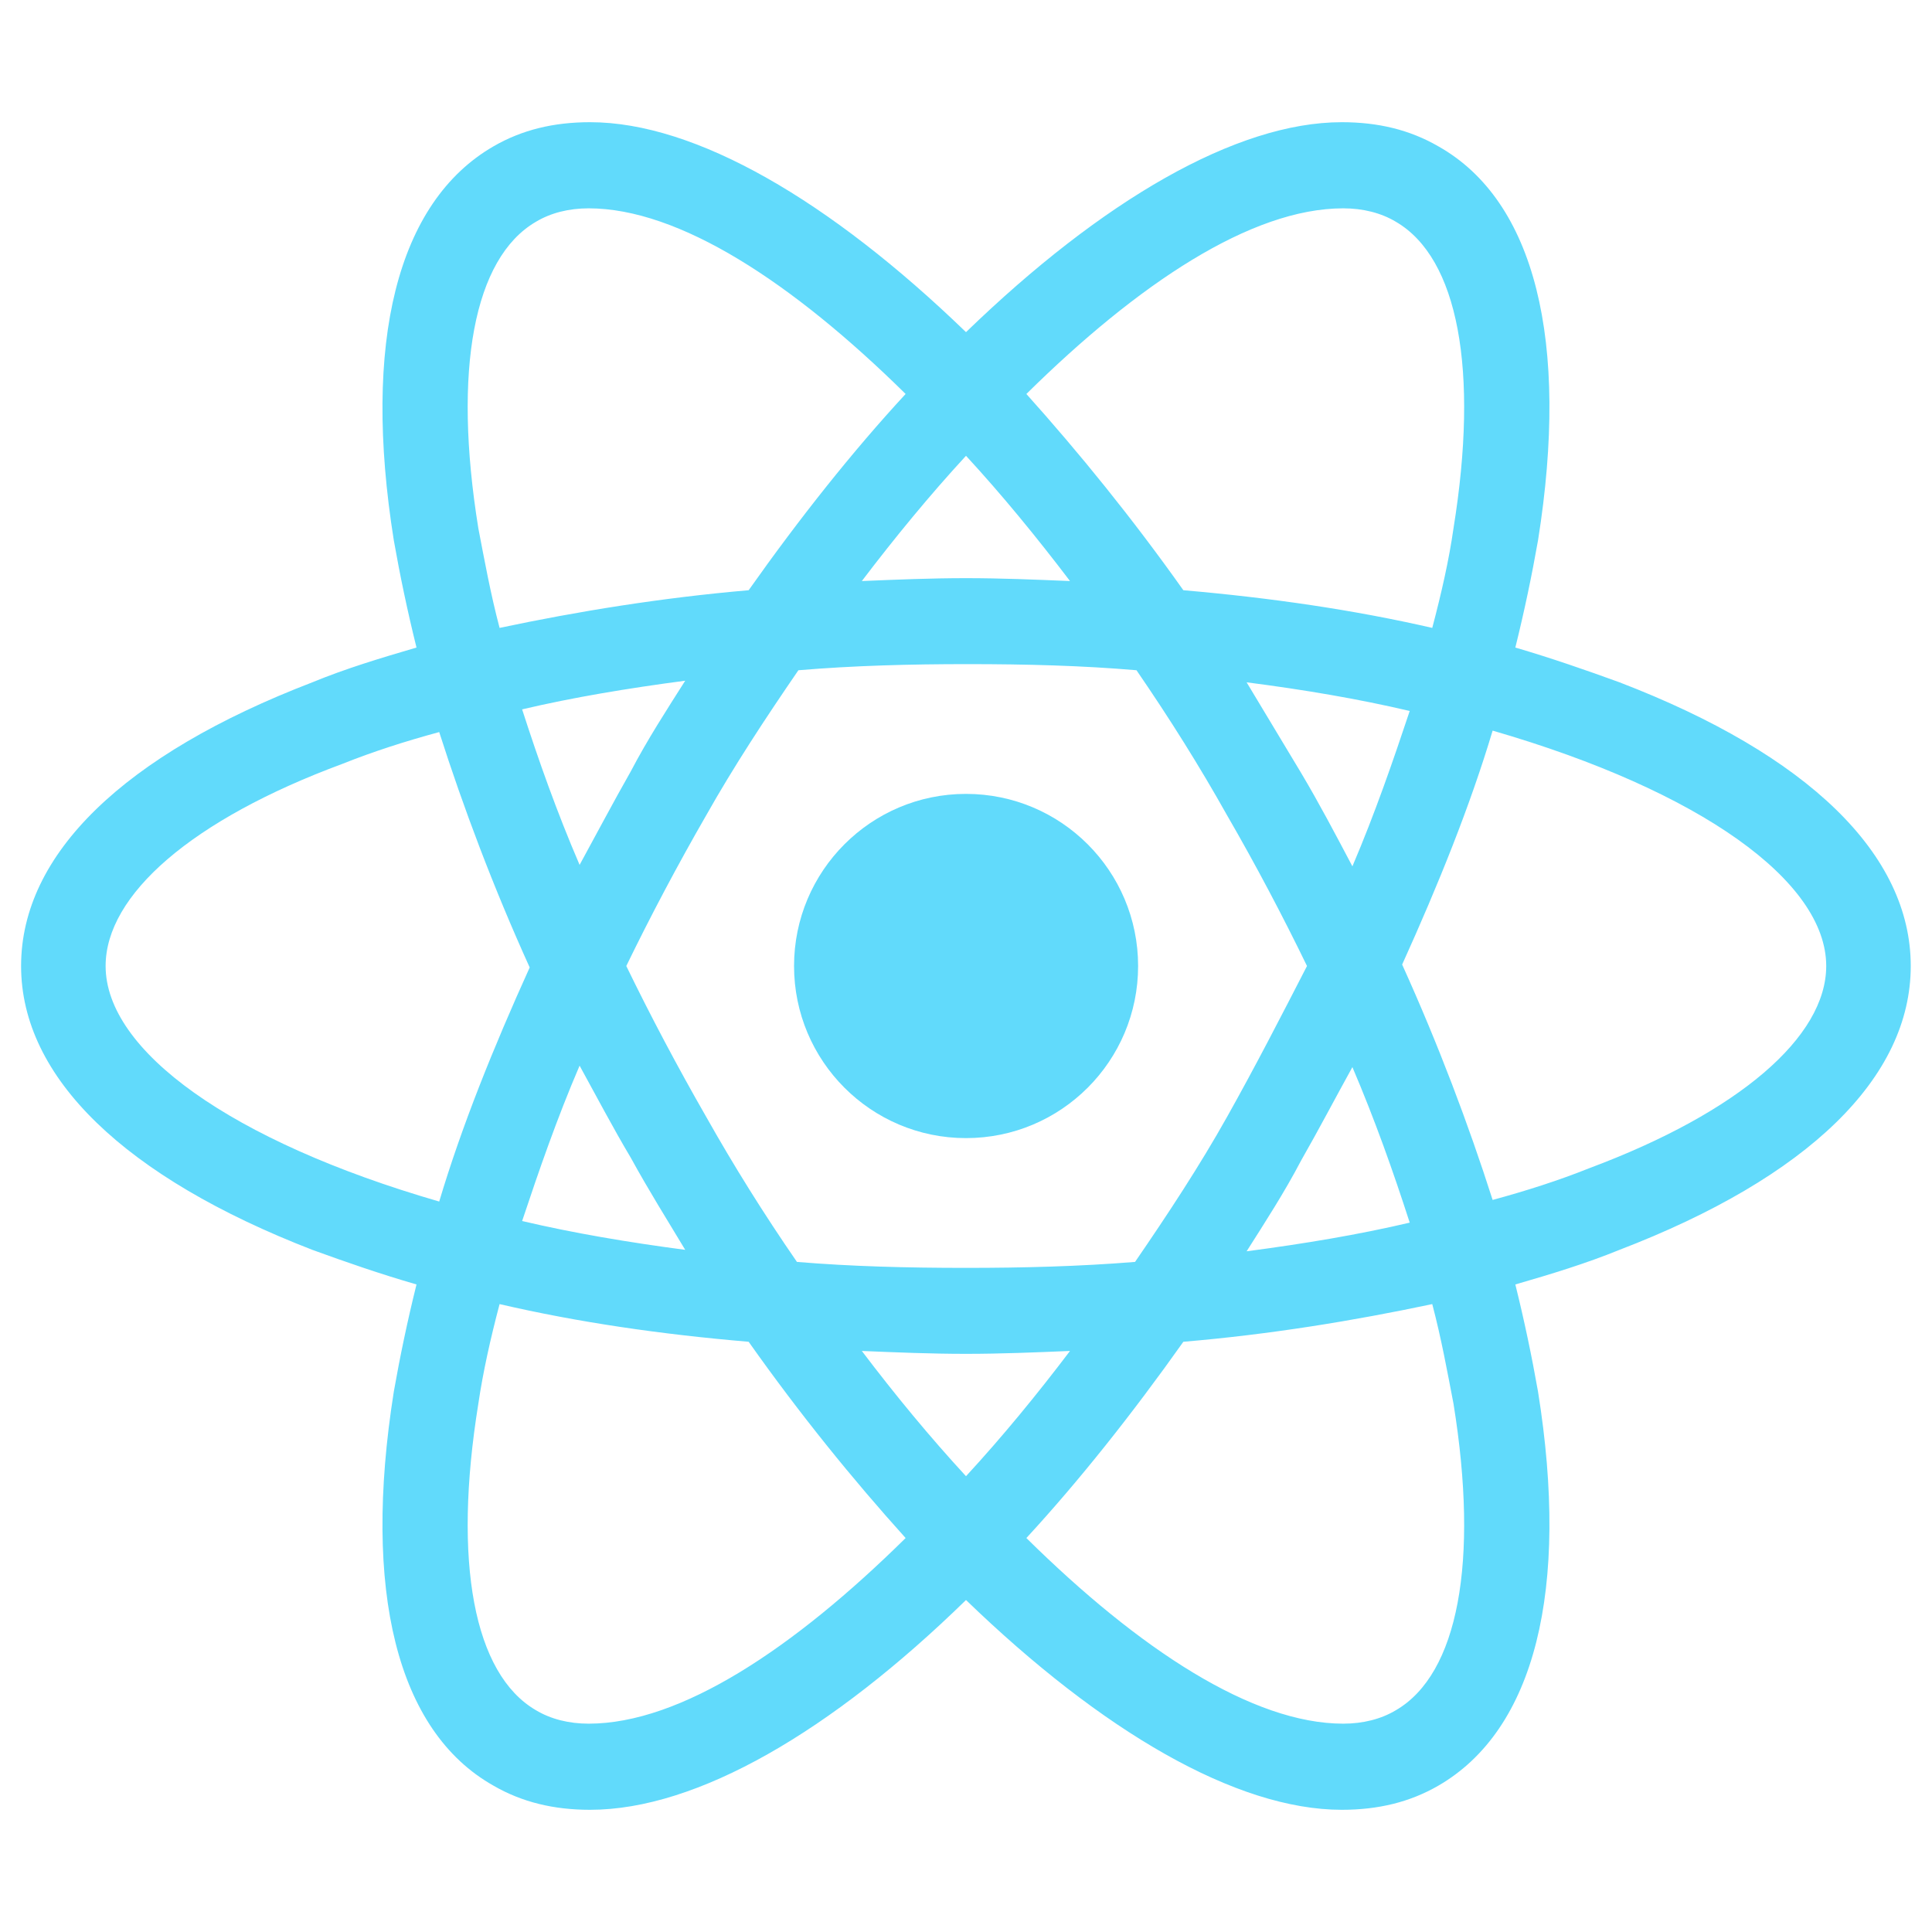 <svg width="12" height="12" viewBox="0 0 12 12" fill="none" xmlns="http://www.w3.org/2000/svg">
<g clip-path="url(#clip0_297_1186)">
<path d="M6 7.069C6.591 7.069 7.069 6.59 7.069 6C7.069 5.41 6.591 4.931 6 4.931C5.41 4.931 4.932 5.41 4.932 6C4.932 6.59 5.41 7.069 6 7.069Z" fill="#61DAFB"/>
<path d="M10.059 4.238C9.853 4.163 9.637 4.088 9.412 4.022C9.468 3.797 9.515 3.572 9.553 3.356C9.75 2.119 9.534 1.247 8.934 0.909C8.756 0.806 8.559 0.759 8.334 0.759C7.678 0.759 6.843 1.247 6 2.063C5.156 1.247 4.321 0.759 3.665 0.759C3.44 0.759 3.243 0.806 3.065 0.909C2.465 1.256 2.25 2.128 2.446 3.356C2.484 3.572 2.531 3.797 2.587 4.022C2.362 4.088 2.146 4.153 1.94 4.238C0.768 4.688 0.131 5.306 0.131 6C0.131 6.694 0.778 7.313 1.94 7.763C2.146 7.838 2.362 7.913 2.587 7.978C2.531 8.203 2.484 8.428 2.446 8.644C2.25 9.881 2.465 10.753 3.065 11.091C3.243 11.194 3.44 11.241 3.665 11.241C4.331 11.241 5.165 10.753 6 9.938C6.843 10.753 7.678 11.241 8.334 11.241C8.559 11.241 8.756 11.194 8.934 11.091C9.534 10.744 9.75 9.872 9.553 8.644C9.515 8.428 9.468 8.203 9.412 7.978C9.637 7.913 9.853 7.847 10.059 7.763C11.231 7.313 11.868 6.694 11.868 6C11.868 5.306 11.231 4.688 10.059 4.238ZM8.671 1.378C9.056 1.603 9.187 2.297 9.028 3.281C9 3.478 8.953 3.684 8.896 3.9C8.409 3.788 7.893 3.713 7.35 3.666C7.031 3.216 6.703 2.813 6.375 2.447C7.068 1.763 7.771 1.294 8.343 1.294C8.465 1.294 8.578 1.322 8.671 1.378ZM7.621 6.938C7.453 7.238 7.256 7.538 7.05 7.838C6.703 7.866 6.356 7.875 6 7.875C5.634 7.875 5.287 7.866 4.95 7.838C4.743 7.538 4.556 7.238 4.387 6.938C4.209 6.628 4.04 6.309 3.89 6C4.04 5.691 4.209 5.372 4.387 5.063C4.556 4.763 4.753 4.463 4.959 4.163C5.306 4.134 5.653 4.125 6.009 4.125C6.375 4.125 6.721 4.134 7.059 4.163C7.265 4.463 7.453 4.763 7.621 5.063C7.8 5.372 7.968 5.691 8.118 6C7.959 6.309 7.8 6.619 7.621 6.938ZM8.4 6.628C8.54 6.956 8.653 7.275 8.756 7.594C8.437 7.669 8.1 7.725 7.743 7.772C7.856 7.594 7.978 7.406 8.081 7.209C8.193 7.013 8.296 6.816 8.4 6.628ZM6 9.169C5.775 8.925 5.559 8.663 5.353 8.391C5.568 8.4 5.784 8.409 6 8.409C6.215 8.409 6.431 8.4 6.646 8.391C6.44 8.663 6.225 8.925 6 9.169ZM4.256 7.763C3.9 7.716 3.562 7.659 3.243 7.584C3.346 7.275 3.459 6.947 3.6 6.619C3.703 6.806 3.806 7.003 3.918 7.191C4.031 7.397 4.143 7.575 4.256 7.763ZM3.6 5.372C3.459 5.044 3.346 4.725 3.243 4.406C3.562 4.331 3.9 4.275 4.256 4.228C4.143 4.406 4.021 4.594 3.918 4.791C3.806 4.988 3.703 5.184 3.6 5.372ZM6 2.831C6.225 3.075 6.44 3.338 6.646 3.609C6.431 3.6 6.215 3.591 6 3.591C5.784 3.591 5.568 3.6 5.353 3.609C5.559 3.338 5.775 3.075 6 2.831ZM8.081 4.8L7.743 4.238C8.1 4.284 8.437 4.341 8.756 4.416C8.653 4.725 8.54 5.053 8.4 5.381C8.296 5.184 8.193 4.988 8.081 4.8ZM2.971 3.281C2.812 2.297 2.943 1.603 3.328 1.378C3.421 1.322 3.534 1.294 3.656 1.294C4.218 1.294 4.921 1.753 5.625 2.447C5.296 2.803 4.968 3.216 4.65 3.666C4.106 3.713 3.59 3.797 3.103 3.9C3.046 3.684 3.009 3.478 2.971 3.281ZM0.656 6C0.656 5.559 1.19 5.091 2.128 4.744C2.315 4.669 2.521 4.603 2.728 4.547C2.878 5.016 3.065 5.513 3.29 6.009C3.065 6.506 2.868 6.994 2.728 7.463C1.434 7.088 0.656 6.525 0.656 6ZM3.328 10.622C2.943 10.397 2.812 9.703 2.971 8.719C3 8.522 3.046 8.316 3.103 8.1C3.59 8.213 4.106 8.288 4.65 8.334C4.968 8.784 5.296 9.188 5.625 9.553C4.931 10.238 4.228 10.706 3.656 10.706C3.534 10.706 3.421 10.678 3.328 10.622ZM9.028 8.719C9.187 9.703 9.056 10.397 8.671 10.622C8.578 10.678 8.465 10.706 8.343 10.706C7.781 10.706 7.078 10.247 6.375 9.553C6.703 9.197 7.031 8.784 7.35 8.334C7.893 8.288 8.409 8.203 8.896 8.1C8.953 8.316 8.99 8.522 9.028 8.719ZM9.871 7.256C9.684 7.331 9.478 7.397 9.271 7.453C9.121 6.984 8.934 6.488 8.709 5.991C8.934 5.494 9.131 5.006 9.271 4.538C10.565 4.913 11.343 5.475 11.343 6C11.343 6.441 10.8 6.909 9.871 7.256Z" fill="#61DAFB"/>
</g>
<defs>
<clipPath id="clip0_297_1186">
<rect width="12" height="12" fill="white"/>
</clipPath>
</defs>
</svg>
